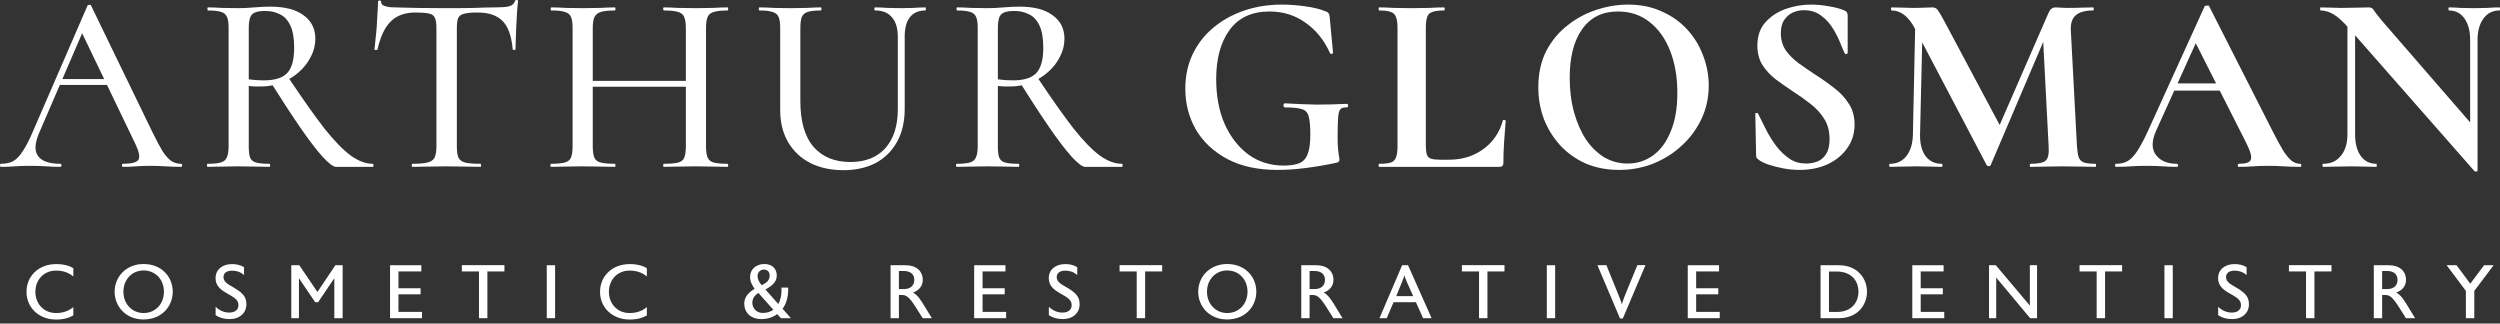 <?xml version="1.0" encoding="utf-8"?>
<svg xmlns="http://www.w3.org/2000/svg" width="510" height="66" viewBox="0 0 510 66" fill="none">
<rect x="0" y="0" width="510" height="66" fill="#333333" stroke="none"/>
<path d="M260.54 34.662C256.62 34.662 253.254 33.934 250.444 32.477C247.633 30.985 245.482 28.989 243.99 26.491C242.533 23.959 241.804 21.166 241.804 18.112C241.804 15.545 242.29 13.22 243.262 11.138C244.268 9.022 245.656 7.218 247.425 5.726C249.229 4.199 251.329 3.019 253.723 2.187C256.117 1.354 258.719 0.938 261.529 0.938C263.091 0.938 264.704 1.059 266.369 1.302C268.07 1.545 269.44 1.892 270.481 2.343C270.793 2.447 270.984 2.586 271.053 2.759C271.158 2.898 271.227 3.158 271.262 3.54L271.938 10.774C271.938 10.878 271.852 10.947 271.678 10.982C271.505 11.017 271.383 10.965 271.314 10.826C270.134 8.189 268.469 6.125 266.317 4.633C264.201 3.106 261.755 2.343 258.979 2.343C255.371 2.343 252.647 3.609 250.808 6.142C249.004 8.64 248.102 11.971 248.102 16.134C248.102 19.639 248.692 22.727 249.871 25.398C251.086 28.035 252.716 30.1 254.764 31.592C256.845 33.049 259.205 33.778 261.842 33.778C263.16 33.778 264.218 33.621 265.016 33.309C265.814 32.997 266.387 32.39 266.734 31.488C267.115 30.586 267.306 29.25 267.306 27.48C267.306 25.815 267.202 24.6 266.994 23.837C266.821 23.039 266.369 22.519 265.641 22.276C264.912 22.033 263.75 21.912 262.154 21.912C261.946 21.912 261.842 21.773 261.842 21.495C261.842 21.218 261.928 21.079 262.102 21.079C264.496 21.218 266.664 21.304 268.607 21.339C270.55 21.339 272.597 21.287 274.749 21.183C274.922 21.183 275.009 21.304 275.009 21.547C275.009 21.79 274.922 21.912 274.749 21.912C274.159 21.877 273.725 21.998 273.448 22.276C273.205 22.519 273.049 23.074 272.979 23.941C272.91 24.809 272.875 26.162 272.875 28.001C272.875 29.146 272.91 29.996 272.979 30.551C273.049 31.106 273.101 31.522 273.135 31.8C273.205 32.043 273.239 32.303 273.239 32.581C273.239 32.789 273.187 32.928 273.083 32.997C273.014 33.066 272.858 33.136 272.615 33.205C270.707 33.621 268.694 33.968 266.578 34.246C264.496 34.524 262.483 34.662 260.54 34.662Z" fill="white"/>
<path d="M290.869 5.778V29.614C290.869 30.447 290.939 31.089 291.078 31.54C291.216 31.956 291.494 32.234 291.91 32.372C292.361 32.511 293.003 32.581 293.836 32.581H295.606C298.312 32.581 300.654 31.852 302.632 30.395C304.609 28.938 305.928 26.994 306.587 24.566C306.622 24.462 306.726 24.427 306.899 24.462C307.073 24.496 307.159 24.566 307.159 24.67C307.055 25.815 306.951 27.203 306.847 28.833C306.743 30.429 306.691 31.904 306.691 33.257C306.691 33.778 306.431 34.038 305.91 34.038H281.345C281.276 34.038 281.241 33.934 281.241 33.726C281.241 33.517 281.276 33.413 281.345 33.413C282.421 33.413 283.219 33.327 283.739 33.153C284.26 32.98 284.607 32.633 284.78 32.112C284.988 31.592 285.093 30.828 285.093 29.822V5.726C285.093 4.719 284.988 3.973 284.78 3.488C284.607 2.967 284.26 2.62 283.739 2.447C283.219 2.239 282.421 2.135 281.345 2.135C281.276 2.135 281.241 2.03 281.241 1.822C281.241 1.614 281.276 1.51 281.345 1.51C282.178 1.51 283.167 1.545 284.312 1.614C285.492 1.649 286.706 1.666 287.955 1.666C289.273 1.666 290.488 1.649 291.598 1.614C292.708 1.545 293.697 1.51 294.565 1.51C294.669 1.51 294.721 1.614 294.721 1.822C294.721 2.03 294.669 2.135 294.565 2.135C293.524 2.135 292.726 2.239 292.171 2.447C291.65 2.62 291.303 2.967 291.13 3.488C290.956 4.008 290.869 4.771 290.869 5.778Z" fill="white"/>
<path d="M330.315 34.662C327.817 34.662 325.544 34.229 323.497 33.361C321.485 32.459 319.75 31.227 318.293 29.666C316.87 28.105 315.76 26.318 314.962 24.305C314.199 22.258 313.817 20.09 313.817 17.8C313.817 14.989 314.355 12.526 315.43 10.41C316.541 8.293 317.998 6.541 319.802 5.153C321.606 3.731 323.584 2.672 325.735 1.978C327.886 1.284 330.02 0.938 332.137 0.938C334.704 0.938 336.994 1.406 339.007 2.343C341.054 3.245 342.789 4.477 344.211 6.038C345.634 7.599 346.709 9.369 347.438 11.346C348.201 13.324 348.583 15.354 348.583 17.436C348.583 19.864 348.097 22.12 347.126 24.201C346.154 26.283 344.818 28.105 343.118 29.666C341.453 31.227 339.51 32.459 337.289 33.361C335.103 34.229 332.779 34.662 330.315 34.662ZM332.033 33.361C333.976 33.361 335.71 32.806 337.237 31.696C338.764 30.586 339.961 28.955 340.828 26.804C341.73 24.652 342.181 22.033 342.181 18.945C342.181 15.753 341.696 12.908 340.724 10.41C339.753 7.911 338.365 5.951 336.561 4.529C334.756 3.071 332.588 2.343 330.055 2.343C326.898 2.343 324.469 3.54 322.769 5.934C321.069 8.328 320.219 11.641 320.219 15.874C320.219 18.407 320.513 20.749 321.103 22.9C321.693 25.017 322.508 26.873 323.549 28.469C324.625 30.03 325.874 31.245 327.297 32.112C328.754 32.945 330.333 33.361 332.033 33.361Z" fill="white"/>
<path d="M363.292 6.766C363.292 8.085 363.622 9.247 364.281 10.254C364.975 11.225 365.859 12.11 366.935 12.908C368.045 13.706 369.208 14.504 370.422 15.302C371.74 16.134 372.99 17.019 374.169 17.956C375.384 18.858 376.372 19.916 377.136 21.131C377.934 22.311 378.333 23.733 378.333 25.398C378.333 27.237 377.83 28.851 376.824 30.239C375.852 31.626 374.516 32.719 372.816 33.517C371.151 34.281 369.242 34.662 367.091 34.662C366.05 34.662 364.957 34.558 363.812 34.35C362.702 34.142 361.679 33.882 360.742 33.569C359.84 33.257 359.18 32.928 358.764 32.581C358.625 32.477 358.504 32.372 358.4 32.268C358.296 32.13 358.244 31.904 358.244 31.592L358.087 23.317C358.053 23.143 358.122 23.056 358.296 23.056C358.504 23.022 358.625 23.074 358.66 23.213C359.18 24.288 359.753 25.433 360.377 26.648C361.002 27.827 361.696 28.92 362.459 29.926C363.257 30.933 364.142 31.765 365.113 32.425C366.085 33.049 367.195 33.361 368.444 33.361C369.242 33.361 370.006 33.222 370.734 32.945C371.463 32.667 372.053 32.164 372.504 31.436C372.99 30.707 373.232 29.701 373.232 28.417C373.232 26.786 372.868 25.398 372.139 24.253C371.411 23.074 370.474 22.05 369.329 21.183C368.184 20.281 366.987 19.431 365.738 18.633C364.524 17.835 363.361 17.019 362.251 16.187C361.141 15.319 360.239 14.348 359.545 13.272C358.851 12.162 358.504 10.843 358.504 9.317C358.504 7.374 359.042 5.795 360.117 4.581C361.227 3.332 362.615 2.412 364.281 1.822C365.981 1.232 367.698 0.938 369.433 0.938C370.682 0.938 371.931 1.059 373.18 1.302C374.429 1.51 375.418 1.77 376.147 2.082C376.494 2.221 376.702 2.377 376.771 2.551C376.876 2.724 376.928 2.915 376.928 3.123V10.774C376.928 10.878 376.841 10.965 376.667 11.034C376.529 11.069 376.424 11.034 376.355 10.93C376.147 10.514 375.852 9.837 375.47 8.9C375.089 7.929 374.586 6.923 373.961 5.882C373.337 4.841 372.538 3.956 371.567 3.227C370.596 2.464 369.416 2.082 368.028 2.082C367.161 2.082 366.363 2.256 365.634 2.603C364.94 2.95 364.368 3.47 363.916 4.164C363.5 4.824 363.292 5.691 363.292 6.766Z" fill="white"/>
<path d="M390.233 27.428L390.753 2.707L392.262 2.811L391.69 27.428C391.655 29.267 392.02 30.724 392.783 31.8C393.581 32.876 394.691 33.413 396.114 33.413C396.218 33.413 396.27 33.517 396.27 33.726C396.27 33.934 396.218 34.038 396.114 34.038C395.35 34.038 394.57 34.02 393.772 33.986C392.974 33.951 392.072 33.934 391.065 33.934C389.955 33.934 388.949 33.951 388.047 33.986C387.145 34.02 386.312 34.038 385.549 34.038C385.445 34.038 385.393 33.934 385.393 33.726C385.393 33.517 385.445 33.413 385.549 33.413C386.971 33.413 388.099 32.876 388.932 31.8C389.764 30.724 390.198 29.267 390.233 27.428ZM427.497 33.413C427.566 33.413 427.601 33.517 427.601 33.726C427.601 33.934 427.566 34.038 427.497 34.038C426.595 34.038 425.571 34.02 424.426 33.986C423.281 33.951 422.084 33.934 420.835 33.934C419.551 33.934 418.354 33.951 417.244 33.986C416.134 34.02 415.127 34.038 414.225 34.038C414.121 34.038 414.069 33.934 414.069 33.726C414.069 33.517 414.121 33.413 414.225 33.413C415.856 33.413 416.897 33.188 417.348 32.737C417.834 32.286 418.025 31.314 417.92 29.822L416.723 6.714L419.378 2.551L406.106 33.673C406.072 33.812 405.933 33.882 405.69 33.882C405.482 33.882 405.343 33.812 405.274 33.673L390.649 5.83C389.331 3.366 387.752 2.135 385.913 2.135C385.809 2.135 385.757 2.03 385.757 1.822C385.757 1.614 385.809 1.51 385.913 1.51C386.642 1.51 387.405 1.527 388.203 1.562C389.001 1.597 389.678 1.614 390.233 1.614C391.135 1.614 391.915 1.597 392.575 1.562C393.269 1.527 393.806 1.51 394.188 1.51C394.674 1.51 395.038 1.683 395.281 2.03C395.559 2.377 395.992 3.106 396.582 4.216L408.24 26.075L405.638 30.759L417.816 2.811C418.025 2.325 418.233 1.996 418.441 1.822C418.684 1.614 418.996 1.51 419.378 1.51C419.725 1.51 420.089 1.527 420.471 1.562C420.852 1.597 421.303 1.614 421.824 1.614C422.934 1.614 423.871 1.597 424.634 1.562C425.432 1.527 426.213 1.51 426.976 1.51C427.08 1.51 427.132 1.614 427.132 1.822C427.132 2.03 427.08 2.135 426.976 2.135C425.38 2.135 424.2 2.464 423.437 3.123C422.709 3.783 422.379 4.806 422.448 6.194L423.697 29.822C423.767 30.828 423.888 31.592 424.062 32.112C424.27 32.633 424.634 32.98 425.155 33.153C425.675 33.327 426.456 33.413 427.497 33.413Z" fill="white"/>
<path d="M443.236 18.477L444.017 17.019H454.738L455.102 18.477H443.236ZM469.206 33.413C469.38 33.413 469.467 33.517 469.467 33.726C469.467 33.934 469.38 34.038 469.206 34.038C468.165 34.038 467.072 34.003 465.927 33.934C464.817 33.864 463.742 33.83 462.701 33.83C461.521 33.83 460.497 33.864 459.63 33.934C458.763 34.003 457.791 34.038 456.716 34.038C456.577 34.038 456.507 33.934 456.507 33.726C456.507 33.517 456.577 33.413 456.716 33.413C458.138 33.413 458.953 33.136 459.162 32.581C459.405 31.991 459.092 30.846 458.225 29.146L447.66 8.276L450.21 3.8L439.853 26.648C438.916 28.729 438.899 30.377 439.801 31.592C440.703 32.806 442.126 33.413 444.069 33.413C444.242 33.413 444.329 33.517 444.329 33.726C444.329 33.934 444.242 34.038 444.069 34.038C443.028 34.038 442.074 34.003 441.206 33.934C440.339 33.864 439.246 33.83 437.927 33.83C436.574 33.83 435.481 33.864 434.649 33.934C433.851 34.003 432.862 34.038 431.682 34.038C431.543 34.038 431.474 33.934 431.474 33.726C431.474 33.517 431.543 33.413 431.682 33.413C432.619 33.413 433.417 33.222 434.076 32.841C434.77 32.425 435.447 31.696 436.106 30.655C436.8 29.579 437.581 28.07 438.448 26.127L449.742 1.302C449.776 1.198 449.932 1.146 450.21 1.146C450.488 1.111 450.644 1.163 450.678 1.302L463.69 26.908C464.522 28.538 465.234 29.84 465.823 30.811C466.448 31.748 467.02 32.425 467.541 32.841C468.096 33.222 468.651 33.413 469.206 33.413Z" fill="white"/>
<path d="M478.877 27.428V2.707L480.439 2.811V27.428C480.439 29.267 480.82 30.724 481.584 31.8C482.347 32.876 483.405 33.413 484.758 33.413C484.828 33.413 484.862 33.517 484.862 33.726C484.862 33.934 484.828 34.038 484.758 34.038C483.995 34.038 483.197 34.02 482.364 33.986C481.566 33.951 480.681 33.934 479.71 33.934C478.669 33.934 477.645 33.951 476.639 33.986C475.668 34.02 474.766 34.038 473.933 34.038C473.829 34.038 473.777 33.934 473.777 33.726C473.777 33.517 473.829 33.413 473.933 33.413C475.46 33.413 476.657 32.876 477.524 31.8C478.426 30.724 478.877 29.267 478.877 27.428ZM505.42 34.819C505.42 34.923 505.333 34.975 505.16 34.975C505.021 35.009 504.917 35.009 504.847 34.975L479.189 5.778C477.94 4.355 476.882 3.401 476.015 2.915C475.147 2.395 474.28 2.135 473.413 2.135C473.343 2.135 473.308 2.03 473.308 1.822C473.308 1.614 473.343 1.51 473.413 1.51C474.106 1.51 474.818 1.527 475.546 1.562C476.275 1.597 476.952 1.614 477.576 1.614C478.825 1.614 479.953 1.597 480.959 1.562C481.965 1.527 482.746 1.51 483.301 1.51C483.752 1.51 484.082 1.718 484.29 2.135C484.533 2.516 485.071 3.21 485.903 4.216L505.004 26.231L505.42 34.819ZM505.42 8.172V34.819L503.911 33.257V8.172C503.911 6.333 503.529 4.876 502.766 3.8C502.002 2.69 500.944 2.135 499.591 2.135C499.522 2.135 499.487 2.03 499.487 1.822C499.487 1.614 499.522 1.51 499.591 1.51C500.354 1.51 501.135 1.545 501.933 1.614C502.766 1.649 503.668 1.666 504.639 1.666C505.576 1.666 506.496 1.649 507.398 1.614C508.3 1.545 509.132 1.51 509.896 1.51C509.965 1.51 510 1.614 510 1.822C510 2.03 509.965 2.135 509.896 2.135C508.508 2.135 507.415 2.69 506.617 3.8C505.819 4.876 505.42 6.333 505.42 8.172Z" fill="white"/>
<path d="M11.45 17.331L12.23 16.134H22.952L23.316 17.331H11.45ZM36.9 33.413C37.073 33.413 37.16 33.517 37.16 33.725C37.16 33.933 37.073 34.037 36.9 34.037C35.893 34.037 34.852 34.002 33.777 33.933C32.736 33.864 31.712 33.829 30.706 33.829C29.596 33.829 28.625 33.864 27.792 33.933C26.994 34.002 26.092 34.037 25.085 34.037C24.947 34.037 24.877 33.933 24.877 33.725C24.877 33.517 24.947 33.413 25.085 33.413C26.786 33.413 27.826 33.152 28.208 32.632C28.59 32.077 28.399 31.001 27.636 29.405L16.446 6.141L18.111 3.643L7.963 27.167C7.061 29.284 7.009 30.862 7.807 31.903C8.605 32.91 10.097 33.413 12.283 33.413C12.456 33.413 12.543 33.517 12.543 33.725C12.543 33.933 12.456 34.037 12.283 34.037C11.242 34.037 10.287 34.002 9.42 33.933C8.553 33.864 7.46 33.829 6.141 33.829C4.857 33.829 3.817 33.864 3.019 33.933C2.255 34.002 1.318 34.037 0.208 34.037C0.069 34.037 0 33.933 0 33.725C0 33.517 0.069 33.413 0.208 33.413C1.145 33.413 1.96 33.239 2.654 32.892C3.348 32.511 4.007 31.834 4.632 30.862C5.291 29.891 6.002 28.503 6.766 26.699L17.851 1.145C17.886 1.041 18.007 0.989 18.216 0.989C18.424 0.954 18.545 1.006 18.58 1.145L31.071 26.907C31.903 28.607 32.615 29.943 33.204 30.915C33.829 31.851 34.436 32.511 35.026 32.892C35.616 33.239 36.24 33.413 36.9 33.413Z" fill="white"/>
<path d="M68.546 34.037C67.99 34.037 67.071 33.343 65.787 31.955C64.538 30.567 63.029 28.59 61.259 26.022C59.49 23.455 57.495 20.401 55.274 16.862L58.761 15.717C61.676 20.089 64.139 23.576 66.151 26.178C68.199 28.746 70.003 30.602 71.564 31.747C73.126 32.858 74.617 33.413 76.04 33.413C76.144 33.413 76.196 33.517 76.196 33.725C76.196 33.933 76.144 34.037 76.04 34.037C74.097 34.037 72.501 34.037 71.252 34.037C70.037 34.037 69.135 34.037 68.546 34.037ZM55.118 1.353C58.102 1.353 60.374 1.943 61.936 3.123C63.532 4.268 64.33 5.864 64.33 7.911C64.33 9.195 64.018 10.426 63.393 11.606C62.803 12.786 61.988 13.826 60.947 14.729C59.941 15.631 58.761 16.342 57.408 16.862C56.09 17.383 54.719 17.643 53.297 17.643C52.88 17.643 52.446 17.643 51.995 17.643C51.544 17.608 51.128 17.574 50.746 17.539V29.822C50.746 30.828 50.833 31.591 51.007 32.111C51.215 32.632 51.614 32.979 52.203 33.152C52.828 33.326 53.748 33.413 54.962 33.413C55.066 33.413 55.118 33.517 55.118 33.725C55.118 33.933 55.066 34.037 54.962 34.037C54.094 34.037 53.14 34.02 52.099 33.985C51.059 33.95 49.914 33.933 48.664 33.933C47.485 33.933 46.357 33.95 45.282 33.985C44.206 34.02 43.234 34.037 42.367 34.037C42.263 34.037 42.211 33.933 42.211 33.725C42.211 33.517 42.263 33.413 42.367 33.413C43.547 33.413 44.432 33.326 45.021 33.152C45.646 32.979 46.062 32.632 46.27 32.111C46.513 31.591 46.635 30.828 46.635 29.822V5.725C46.635 4.719 46.531 3.973 46.322 3.487C46.114 2.967 45.715 2.62 45.126 2.446C44.536 2.238 43.633 2.134 42.419 2.134C42.35 2.134 42.315 2.03 42.315 1.822C42.315 1.613 42.35 1.509 42.419 1.509C43.287 1.509 44.241 1.544 45.282 1.613C46.357 1.648 47.485 1.665 48.664 1.665C49.601 1.665 50.677 1.613 51.891 1.509C53.106 1.405 54.181 1.353 55.118 1.353ZM60.01 9.784C60.01 7.807 59.75 6.28 59.23 5.204C58.709 4.094 57.998 3.331 57.096 2.914C56.228 2.463 55.239 2.238 54.129 2.238C53.297 2.238 52.637 2.325 52.151 2.498C51.666 2.637 51.301 2.967 51.059 3.487C50.85 4.007 50.746 4.788 50.746 5.829V16.186C51.232 16.221 51.752 16.273 52.308 16.342C52.898 16.377 53.401 16.394 53.817 16.394C56.038 16.394 57.616 15.908 58.553 14.937C59.525 13.931 60.01 12.213 60.01 9.784Z" fill="white"/>
<path d="M84.764 2.55C82.613 2.55 80.93 3.157 79.716 4.372C78.502 5.551 77.6 7.46 77.01 10.097C76.975 10.166 76.854 10.201 76.645 10.201C76.472 10.201 76.385 10.149 76.385 10.045C76.455 9.594 76.524 8.952 76.593 8.119C76.697 7.286 76.784 6.384 76.854 5.413C76.923 4.441 76.975 3.504 77.01 2.602C77.079 1.7 77.114 0.954 77.114 0.364C77.114 0.191 77.218 0.104 77.426 0.104C77.634 0.104 77.738 0.191 77.738 0.364C77.738 0.711 77.912 0.972 78.259 1.145C78.606 1.284 79.005 1.388 79.456 1.457C79.907 1.492 80.288 1.509 80.601 1.509C83.585 1.613 87.072 1.665 91.062 1.665C93.49 1.665 95.433 1.648 96.891 1.613C98.348 1.544 99.753 1.509 101.106 1.509C102.286 1.509 103.188 1.44 103.813 1.301C104.472 1.128 104.888 0.763 105.062 0.208C105.096 0.069 105.201 0 105.374 0C105.582 0 105.686 0.069 105.686 0.208C105.617 0.729 105.547 1.457 105.478 2.394C105.443 3.331 105.391 4.302 105.322 5.309C105.287 6.315 105.253 7.252 105.218 8.119C105.183 8.986 105.166 9.628 105.166 10.045C105.166 10.149 105.062 10.201 104.854 10.201C104.68 10.201 104.593 10.149 104.593 10.045C104.35 7.338 103.657 5.413 102.512 4.268C101.367 3.123 99.666 2.55 97.411 2.55C96.197 2.55 95.277 2.637 94.653 2.81C94.063 2.949 93.664 3.244 93.456 3.695C93.282 4.146 93.196 4.857 93.196 5.829V29.822C93.196 30.828 93.3 31.591 93.508 32.111C93.751 32.632 94.202 32.979 94.861 33.152C95.555 33.326 96.613 33.413 98.036 33.413C98.105 33.413 98.14 33.517 98.14 33.725C98.14 33.933 98.105 34.037 98.036 34.037C97.099 34.037 96.041 34.02 94.861 33.985C93.716 33.95 92.45 33.933 91.062 33.933C89.743 33.933 88.494 33.95 87.314 33.985C86.169 34.02 85.111 34.037 84.14 34.037C84.036 34.037 83.984 33.933 83.984 33.725C83.984 33.517 84.036 33.413 84.14 33.413C85.493 33.413 86.516 33.326 87.21 33.152C87.939 32.979 88.425 32.632 88.668 32.111C88.911 31.591 89.032 30.828 89.032 29.822V5.725C89.032 4.788 88.928 4.094 88.72 3.643C88.512 3.157 88.095 2.862 87.471 2.758C86.846 2.62 85.944 2.55 84.764 2.55Z" fill="white"/>
<path d="M139.917 5.829C139.917 4.823 139.813 4.059 139.605 3.539C139.431 3.019 139.015 2.654 138.356 2.446C137.731 2.238 136.76 2.134 135.441 2.134C135.337 2.134 135.285 2.03 135.285 1.822C135.285 1.613 135.337 1.509 135.441 1.509C136.274 1.509 137.228 1.544 138.304 1.613C139.414 1.648 140.646 1.665 141.999 1.665C143.178 1.665 144.323 1.648 145.434 1.613C146.579 1.544 147.568 1.509 148.4 1.509C148.504 1.509 148.556 1.613 148.556 1.822C148.556 2.03 148.504 2.134 148.4 2.134C147.186 2.134 146.249 2.238 145.59 2.446C144.965 2.62 144.549 2.967 144.341 3.487C144.133 3.973 144.028 4.719 144.028 5.725V29.822C144.028 30.828 144.133 31.591 144.341 32.111C144.549 32.632 144.965 32.979 145.59 33.152C146.249 33.326 147.186 33.413 148.4 33.413C148.504 33.413 148.556 33.517 148.556 33.725C148.556 33.933 148.504 34.037 148.4 34.037C147.568 34.037 146.579 34.02 145.434 33.985C144.323 33.95 143.178 33.933 141.999 33.933C140.646 33.933 139.414 33.95 138.304 33.985C137.228 34.02 136.274 34.037 135.441 34.037C135.337 34.037 135.285 33.933 135.285 33.725C135.285 33.517 135.337 33.413 135.441 33.413C136.76 33.413 137.731 33.326 138.356 33.152C139.015 32.979 139.431 32.632 139.605 32.111C139.813 31.591 139.917 30.828 139.917 29.822V5.829ZM118.735 17.695V16.498H141.739V17.695H118.735ZM116.809 29.822V5.725C116.809 4.719 116.705 3.973 116.497 3.487C116.289 2.967 115.872 2.62 115.248 2.446C114.623 2.238 113.704 2.134 112.489 2.134C112.385 2.134 112.333 2.03 112.333 1.822C112.333 1.613 112.385 1.509 112.489 1.509C113.357 1.509 114.328 1.544 115.404 1.613C116.48 1.648 117.607 1.665 118.787 1.665C120.175 1.665 121.406 1.648 122.482 1.613C123.592 1.544 124.581 1.509 125.449 1.509C125.518 1.509 125.553 1.613 125.553 1.822C125.553 2.03 125.518 2.134 125.449 2.134C124.165 2.134 123.193 2.238 122.534 2.446C121.91 2.654 121.476 3.019 121.233 3.539C121.025 4.059 120.921 4.823 120.921 5.829V29.822C120.921 30.828 121.025 31.591 121.233 32.111C121.441 32.632 121.875 32.979 122.534 33.152C123.193 33.326 124.165 33.413 125.449 33.413C125.518 33.413 125.553 33.517 125.553 33.725C125.553 33.933 125.518 34.037 125.449 34.037C124.546 34.037 123.558 34.02 122.482 33.985C121.406 33.95 120.175 33.933 118.787 33.933C117.607 33.933 116.462 33.95 115.352 33.985C114.242 34.02 113.253 34.037 112.385 34.037C112.316 34.037 112.281 33.933 112.281 33.725C112.281 33.517 112.316 33.413 112.385 33.413C113.634 33.413 114.571 33.326 115.196 33.152C115.855 32.979 116.289 32.632 116.497 32.111C116.705 31.591 116.809 30.828 116.809 29.822Z" fill="white"/>
<path d="M183.153 7.494C183.153 5.76 182.754 4.441 181.956 3.539C181.192 2.602 180.047 2.134 178.521 2.134C178.417 2.134 178.364 2.03 178.364 1.822C178.364 1.613 178.417 1.509 178.521 1.509C179.319 1.509 180.151 1.544 181.019 1.613C181.886 1.648 182.823 1.665 183.829 1.665C184.697 1.665 185.547 1.648 186.379 1.613C187.247 1.544 188.045 1.509 188.773 1.509C188.843 1.509 188.877 1.613 188.877 1.822C188.877 2.03 188.843 2.134 188.773 2.134C187.386 2.134 186.327 2.602 185.599 3.539C184.905 4.441 184.558 5.76 184.558 7.494V22.223C184.558 24.825 184.037 27.063 182.996 28.937C181.956 30.81 180.498 32.25 178.625 33.257C176.751 34.228 174.565 34.714 172.067 34.714C169.5 34.714 167.244 34.228 165.301 33.257C163.358 32.25 161.849 30.828 160.773 28.989C159.698 27.15 159.16 24.964 159.16 22.431V5.725C159.16 4.719 159.056 3.973 158.848 3.487C158.64 2.967 158.223 2.62 157.599 2.446C157.009 2.238 156.124 2.134 154.944 2.134C154.84 2.134 154.788 2.03 154.788 1.822C154.788 1.613 154.84 1.509 154.944 1.509C155.812 1.509 156.766 1.544 157.807 1.613C158.848 1.648 159.975 1.665 161.19 1.665C162.439 1.665 163.584 1.648 164.625 1.613C165.7 1.544 166.637 1.509 167.435 1.509C167.539 1.509 167.591 1.613 167.591 1.822C167.591 2.03 167.539 2.134 167.435 2.134C166.255 2.134 165.353 2.238 164.729 2.446C164.139 2.654 163.74 3.019 163.532 3.539C163.358 4.059 163.272 4.823 163.272 5.829V20.61C163.272 24.773 164.174 27.896 165.978 29.978C167.782 32.025 170.28 33.048 173.472 33.048C176.526 33.048 178.902 32.111 180.602 30.238C182.303 28.33 183.153 25.675 183.153 22.275V7.494Z" fill="white"/>
<path d="M221.363 34.037C220.808 34.037 219.889 33.343 218.605 31.955C217.356 30.567 215.847 28.59 214.077 26.022C212.308 23.455 210.313 20.401 208.092 16.862L211.579 15.717C214.494 20.089 216.957 23.576 218.969 26.178C221.016 28.746 222.821 30.602 224.382 31.747C225.943 32.858 227.435 33.413 228.858 33.413C228.962 33.413 229.014 33.517 229.014 33.725C229.014 33.933 228.962 34.037 228.858 34.037C226.915 34.037 225.319 34.037 224.07 34.037C222.855 34.037 221.953 34.037 221.363 34.037ZM207.936 1.353C210.92 1.353 213.192 1.943 214.754 3.123C216.35 4.268 217.148 5.864 217.148 7.911C217.148 9.195 216.836 10.426 216.211 11.606C215.621 12.786 214.806 13.826 213.765 14.729C212.759 15.631 211.579 16.342 210.226 16.862C208.907 17.383 207.537 17.643 206.114 17.643C205.698 17.643 205.264 17.643 204.813 17.643C204.362 17.608 203.946 17.574 203.564 17.539V29.822C203.564 30.828 203.651 31.591 203.824 32.111C204.033 32.632 204.432 32.979 205.021 33.152C205.646 33.326 206.565 33.413 207.78 33.413C207.884 33.413 207.936 33.517 207.936 33.725C207.936 33.933 207.884 34.037 207.78 34.037C206.912 34.037 205.958 34.02 204.917 33.985C203.876 33.95 202.731 33.933 201.482 33.933C200.303 33.933 199.175 33.95 198.1 33.985C197.024 34.02 196.052 34.037 195.185 34.037C195.081 34.037 195.029 33.933 195.029 33.725C195.029 33.517 195.081 33.413 195.185 33.413C196.365 33.413 197.249 33.326 197.839 33.152C198.464 32.979 198.88 32.632 199.088 32.111C199.331 31.591 199.453 30.828 199.453 29.822V5.725C199.453 4.719 199.349 3.973 199.14 3.487C198.932 2.967 198.533 2.62 197.943 2.446C197.354 2.238 196.451 2.134 195.237 2.134C195.168 2.134 195.133 2.03 195.133 1.822C195.133 1.613 195.168 1.509 195.237 1.509C196.104 1.509 197.059 1.544 198.1 1.613C199.175 1.648 200.303 1.665 201.482 1.665C202.419 1.665 203.495 1.613 204.709 1.509C205.924 1.405 206.999 1.353 207.936 1.353ZM212.828 9.784C212.828 7.807 212.568 6.28 212.047 5.204C211.527 4.094 210.816 3.331 209.914 2.914C209.046 2.463 208.057 2.238 206.947 2.238C206.114 2.238 205.455 2.325 204.969 2.498C204.484 2.637 204.119 2.967 203.876 3.487C203.668 4.007 203.564 4.788 203.564 5.829V16.186C204.05 16.221 204.57 16.273 205.126 16.342C205.715 16.377 206.218 16.394 206.635 16.394C208.855 16.394 210.434 15.908 211.371 14.937C212.342 13.931 212.828 12.213 212.828 9.784Z" fill="white"/>
<path d="M14.96 62.652V64.321C14.203 64.816 13.075 65.187 11.437 65.187C7.944 65.187 5.409 62.776 5.409 59.53C5.409 56.269 7.944 53.874 11.437 53.874C13.075 53.874 14.203 54.229 14.96 54.724V56.393C13.956 55.574 12.827 55.203 11.421 55.203C8.917 55.203 7.217 57.104 7.217 59.53C7.217 61.941 8.917 63.858 11.421 63.858C12.827 63.858 13.956 63.471 14.96 62.652Z" fill="white"/>
<path d="M33.446 59.515C33.446 57.011 31.684 55.172 29.304 55.172C26.939 55.172 25.177 57.011 25.177 59.515C25.177 62.003 26.939 63.858 29.304 63.858C31.684 63.858 33.446 62.003 33.446 59.515ZM35.238 59.515C35.238 62.498 32.998 65.171 29.273 65.171C25.672 65.171 23.385 62.513 23.385 59.515C23.385 56.455 25.734 53.858 29.304 53.858C32.936 53.858 35.238 56.439 35.238 59.515Z" fill="white"/>
<path d="M50.263 62.018C50.263 62.065 50.263 62.111 50.263 62.157C50.232 63.116 49.846 63.858 49.104 64.429C48.501 64.877 47.713 65.094 46.848 65.094C45.611 65.094 44.715 64.785 43.989 64.29V62.59C44.854 63.394 45.735 63.765 46.801 63.765C48.007 63.765 48.625 63.116 48.64 62.312V62.25C48.656 61.184 47.806 60.689 46.322 59.855C44.931 59.082 43.973 58.232 43.973 56.748C43.973 55.002 45.349 53.874 47.327 53.874C48.146 53.874 49.027 54.013 49.784 54.523V56.115C48.934 55.358 48.053 55.218 47.327 55.218C46.245 55.218 45.596 55.697 45.596 56.517V56.547C45.58 57.459 46.446 57.954 47.419 58.51C49.243 59.561 50.263 60.365 50.263 62.018Z" fill="white"/>
<path d="M69.901 54.106V64.908H68.201V56.795H68.171L64.894 61.648H64.291L61.015 56.795H60.984V64.908H59.423V54.106H61.062L64.755 59.561L68.418 54.106H69.901Z" fill="white"/>
<path d="M86.094 63.626V64.908H79.572V54.106H85.955V55.373H81.288V58.804H85.8V60.04H81.288V63.626H86.094Z" fill="white"/>
<path d="M102.904 54.09V55.373H99.427V64.908H97.712V55.373H94.219V54.09H102.904Z" fill="white"/>
<path d="M113.239 54.106V64.908H111.539V54.106H113.239Z" fill="white"/>
<path d="M131.96 62.652V64.321C131.203 64.816 130.075 65.187 128.436 65.187C124.944 65.187 122.409 62.776 122.409 59.53C122.409 56.269 124.944 53.874 128.436 53.874C130.075 53.874 131.203 54.229 131.96 54.724V56.393C130.955 55.574 129.827 55.203 128.421 55.203C125.917 55.203 124.217 57.104 124.217 59.53C124.217 61.941 125.917 63.858 128.421 63.858C129.827 63.858 130.955 63.471 131.96 62.652Z" fill="white"/>
<path d="M157.76 63.193L154.715 59.762C153.819 60.334 153.479 60.968 153.479 61.818C153.479 62.667 154.159 63.842 155.612 63.842C156.493 63.842 157.203 63.595 157.76 63.193ZM157.018 56.192C157.018 55.497 156.539 54.987 155.843 54.987C155.148 54.987 154.53 55.528 154.545 56.316V56.362C154.561 57.011 154.87 57.568 155.38 58.186C156.493 57.629 156.956 57.166 157.003 56.3C157.003 56.269 157.018 56.223 157.018 56.192ZM159.645 62.992L161.345 64.908H159.305L158.548 64.074C157.636 64.754 156.523 65.094 155.349 65.094C153.077 65.094 151.825 63.703 151.825 61.926C151.825 60.519 152.83 59.561 153.958 58.912C153.448 58.263 153.015 57.459 153.015 56.486C153.015 55.033 154.143 53.858 155.936 53.858C157.636 53.858 158.471 54.94 158.455 56.223V56.331C158.424 57.506 157.451 58.387 156.137 59.051L158.78 62.018C159.228 61.199 159.429 60.195 159.429 59.237C159.429 59.036 159.413 58.85 159.398 58.665H160.789C160.789 58.819 160.789 58.958 160.789 59.097C160.789 60.72 160.356 62.018 159.645 62.992Z" fill="white"/>
<path d="M186.513 57.104V57.057C186.498 56.053 185.864 55.28 184.35 55.28H183.376V58.974H184.35C186.003 58.974 186.513 58 186.513 57.104ZM188.754 62.714L190.099 64.908H188.229L186.822 62.683C185.431 60.488 184.86 60.179 183.963 60.179H183.376V64.908H181.676V54.106H184.69C186.869 54.09 188.244 55.249 188.244 57.119C188.244 58.371 187.394 59.314 186.251 59.669C187.286 60.257 187.935 61.354 188.754 62.714Z" fill="white"/>
<path d="M205.253 63.626V64.908H198.731V54.106H205.114V55.373H200.446V58.804H204.959V60.04H200.446V63.626H205.253Z" fill="white"/>
<path d="M220.24 62.018C220.24 62.065 220.24 62.111 220.24 62.157C220.209 63.116 219.822 63.858 219.08 64.429C218.478 64.877 217.69 65.094 216.824 65.094C215.588 65.094 214.691 64.785 213.965 64.29V62.59C214.83 63.394 215.711 63.765 216.778 63.765C217.983 63.765 218.601 63.116 218.617 62.312V62.25C218.632 61.184 217.782 60.689 216.299 59.855C214.908 59.082 213.95 58.232 213.95 56.748C213.95 55.002 215.325 53.874 217.303 53.874C218.122 53.874 219.003 54.013 219.76 54.523V56.115C218.91 55.358 218.03 55.218 217.303 55.218C216.221 55.218 215.572 55.697 215.572 56.517V56.547C215.557 57.459 216.422 57.954 217.396 58.51C219.22 59.561 220.24 60.365 220.24 62.018Z" fill="white"/>
<path d="M237.081 54.09V55.373H233.603V64.908H231.888V55.373H228.395V54.09H237.081Z" fill="white"/>
<path d="M254.496 59.515C254.496 57.011 252.735 55.172 250.355 55.172C247.99 55.172 246.228 57.011 246.228 59.515C246.228 62.003 247.99 63.858 250.355 63.858C252.735 63.858 254.496 62.003 254.496 59.515ZM256.289 59.515C256.289 62.498 254.048 65.171 250.324 65.171C246.723 65.171 244.435 62.513 244.435 59.515C244.435 56.455 246.785 53.858 250.355 53.858C253.986 53.858 256.289 56.439 256.289 59.515Z" fill="white"/>
<path d="M270.294 57.104V57.057C270.278 56.053 269.645 55.28 268.13 55.28H267.157V58.974H268.13C269.784 58.974 270.294 58 270.294 57.104ZM272.535 62.714L273.879 64.908H272.009L270.603 62.683C269.212 60.488 268.64 60.179 267.744 60.179H267.157V64.908H265.457V54.106H268.47C270.649 54.09 272.025 55.249 272.025 57.119C272.025 58.371 271.175 59.314 270.031 59.669C271.067 60.257 271.716 61.354 272.535 62.714Z" fill="white"/>
<path d="M284.83 60.411H288.291L286.978 57.475C286.731 56.918 286.545 56.408 286.483 56.161C286.421 56.424 286.267 56.918 286.035 57.459L284.83 60.411ZM287.241 54.106L292.047 64.908H290.301L288.848 61.648H284.289L282.898 64.908H281.414L286.035 54.106H287.241Z" fill="white"/>
<path d="M306.915 54.09V55.373H303.438V64.908H301.723V55.373H298.23V54.09H306.915Z" fill="white"/>
<path d="M317.25 54.106V64.908H315.55V54.106H317.25Z" fill="white"/>
<path d="M334.024 54.09H335.677L331.056 64.97H330.485L325.879 54.106L327.703 54.09L329.805 59.267C330.222 60.288 330.685 61.4 330.855 62.065C331.041 61.4 331.458 60.288 331.891 59.267L334.024 54.09Z" fill="white"/>
<path d="M350.824 63.626V64.908H344.302V54.106H350.685V55.373H346.017V58.804H350.53V60.04H346.017V63.626H350.824Z" fill="white"/>
<path d="M379.121 59.515C379.121 57.336 377.73 55.388 374.701 55.388H373.109V63.641H374.701C377.73 63.641 379.121 61.678 379.121 59.515ZM380.867 59.515C380.867 62.065 379.09 64.908 375.103 64.908H371.394V54.106H375.103C379.09 54.106 380.867 56.965 380.867 59.515Z" fill="white"/>
<path d="M396.631 63.626V64.908H390.109V54.106H396.492V55.373H391.824V58.804H396.337V60.04H391.824V63.626H396.631Z" fill="white"/>
<path d="M415.558 54.106V64.908H414.152L407.228 56.625V64.908H405.76V54.106H407.151L414.09 62.343V54.106H415.558Z" fill="white"/>
<path d="M432.911 54.09V55.373H429.434V64.908H427.718V55.373H424.225V54.09H432.911Z" fill="white"/>
<path d="M443.245 54.106V64.908H441.545V54.106H443.245Z" fill="white"/>
<path d="M458.783 62.018C458.783 62.065 458.783 62.111 458.783 62.157C458.752 63.116 458.366 63.858 457.624 64.429C457.021 64.877 456.233 65.094 455.367 65.094C454.131 65.094 453.235 64.785 452.508 64.29V62.59C453.374 63.394 454.255 63.765 455.321 63.765C456.526 63.765 457.145 63.116 457.16 62.312V62.25C457.176 61.184 456.326 60.689 454.842 59.855C453.451 59.082 452.493 58.232 452.493 56.748C452.493 55.002 453.868 53.874 455.846 53.874C456.666 53.874 457.546 54.013 458.304 54.523V56.115C457.454 55.358 456.573 55.218 455.846 55.218C454.765 55.218 454.116 55.697 454.116 56.517V56.547C454.1 57.459 454.966 57.954 455.939 58.51C457.763 59.561 458.783 60.365 458.783 62.018Z" fill="white"/>
<path d="M475.624 54.09V55.373H472.147V64.908H470.431V55.373H466.939V54.09H475.624Z" fill="white"/>
<path d="M489.096 57.104V57.057C489.08 56.053 488.447 55.28 486.932 55.28H485.958V58.974H486.932C488.586 58.974 489.096 58 489.096 57.104ZM491.337 62.714L492.681 64.908H490.811L489.405 62.683C488.014 60.488 487.442 60.179 486.546 60.179H485.958V64.908H484.258V54.106H487.272C489.451 54.09 490.827 55.249 490.827 57.119C490.827 58.371 489.977 59.314 488.833 59.669C489.868 60.257 490.518 61.354 491.337 62.714Z" fill="white"/>
<path d="M506.749 54.106H508.696L504.755 59.345V64.908H503.039V59.345L499.114 54.106H501.139L503.936 57.877L506.749 54.106Z" fill="white"/>
</svg>